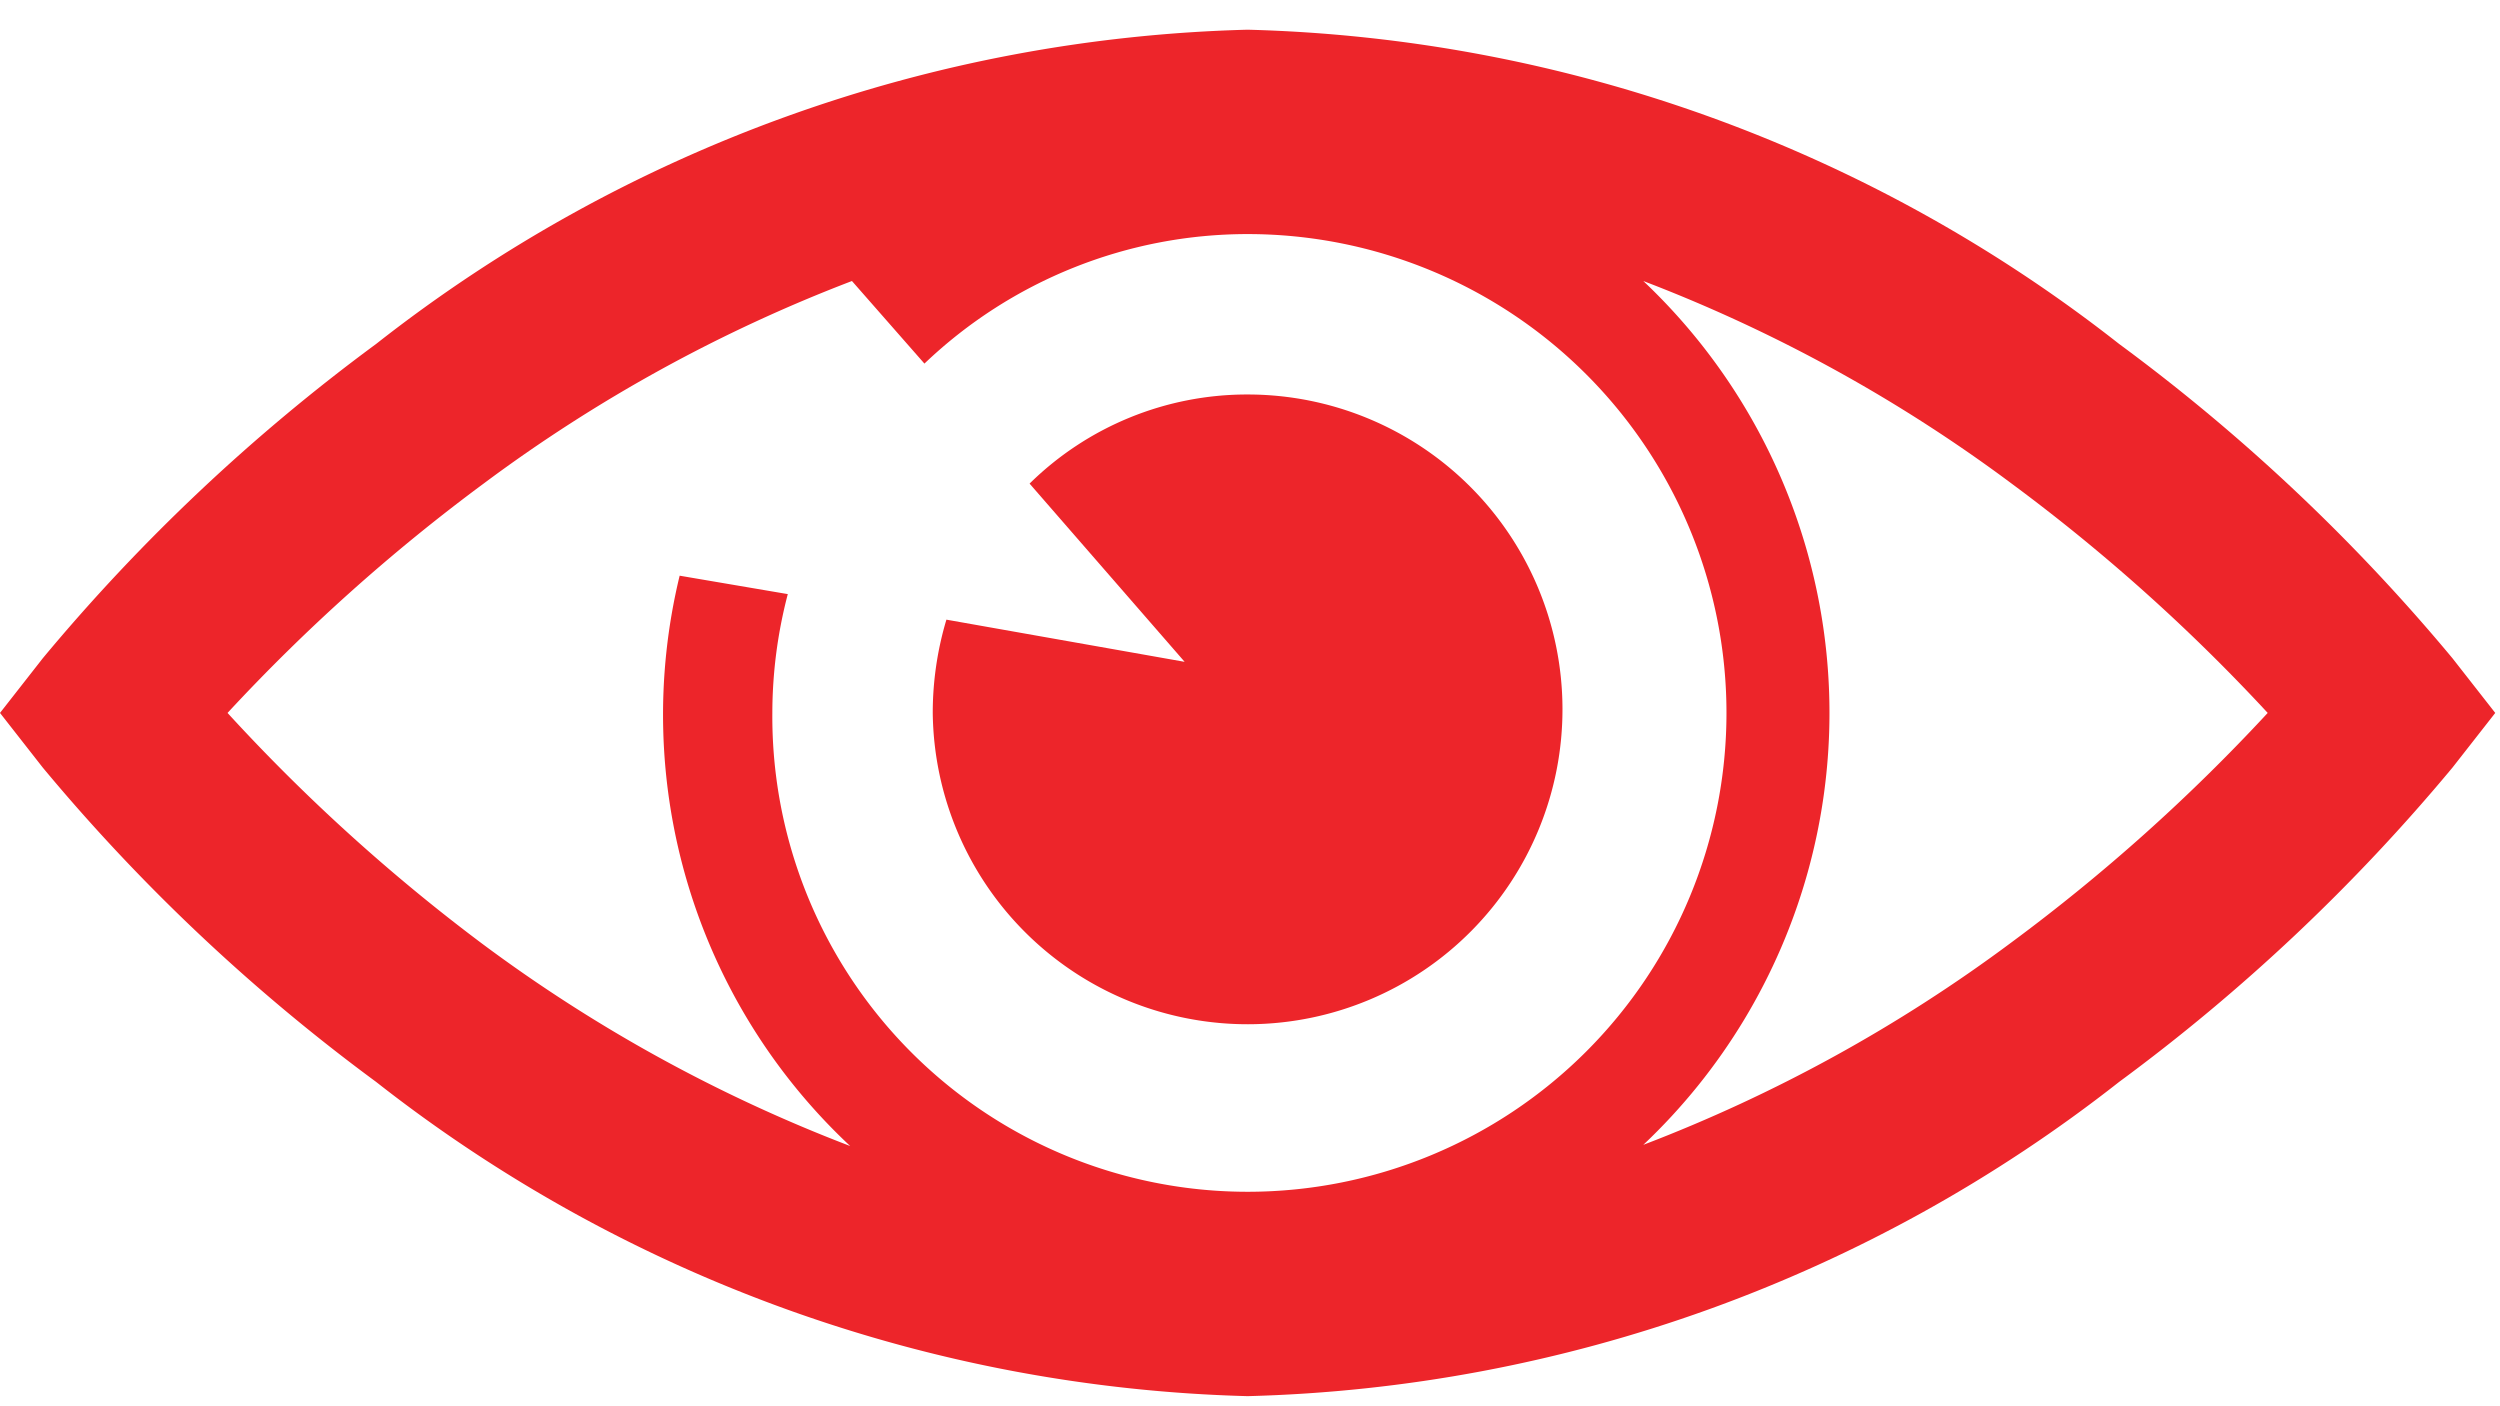 <svg id="Capa_1" data-name="Capa 1" xmlns="http://www.w3.org/2000/svg" viewBox="0 0 42.08 23.67"><defs><style>.cls-1{fill:#ed252a;}</style></defs><title>OJO VER</title><path class="cls-1" d="M41.28,11.08a31.88,31.88,0,0,0-5.61-5.29A24.78,24.78,0,0,0,21,.5,24.78,24.78,0,0,0,6.33,5.79,31.88,31.88,0,0,0,.72,11.08L0,12l.72.92a31.88,31.88,0,0,0,5.61,5.29A24.81,24.81,0,0,0,21,23.5a24.78,24.78,0,0,0,14.67-5.29,31.88,31.88,0,0,0,5.61-5.29L42,12ZM21,20.06A8,8,0,0,1,13,12a7.93,7.93,0,0,1,.26-2l-1.82-.31a9.94,9.94,0,0,0,2.87,9.6,25.75,25.75,0,0,1-6.2-3.41A31,31,0,0,1,3.83,12,31,31,0,0,1,8.14,8.14a25.75,25.75,0,0,1,6.2-3.41l1.22,1.39A7.88,7.88,0,0,1,21,3.94a8.06,8.06,0,0,1,0,16.12Zm12.86-4.2a25.75,25.75,0,0,1-6.2,3.41,10,10,0,0,0,0-14.54,25.75,25.75,0,0,1,6.2,3.41A31,31,0,0,1,38.17,12a31,31,0,0,1-4.31,3.86Zm0,0"/><path class="cls-1" d="M15.93,10.43A5.47,5.47,0,0,0,15.7,12,5.3,5.3,0,1,0,21,6.64a5.22,5.22,0,0,0-3.67,1.5l2.61,3Zm0,0"/></svg>